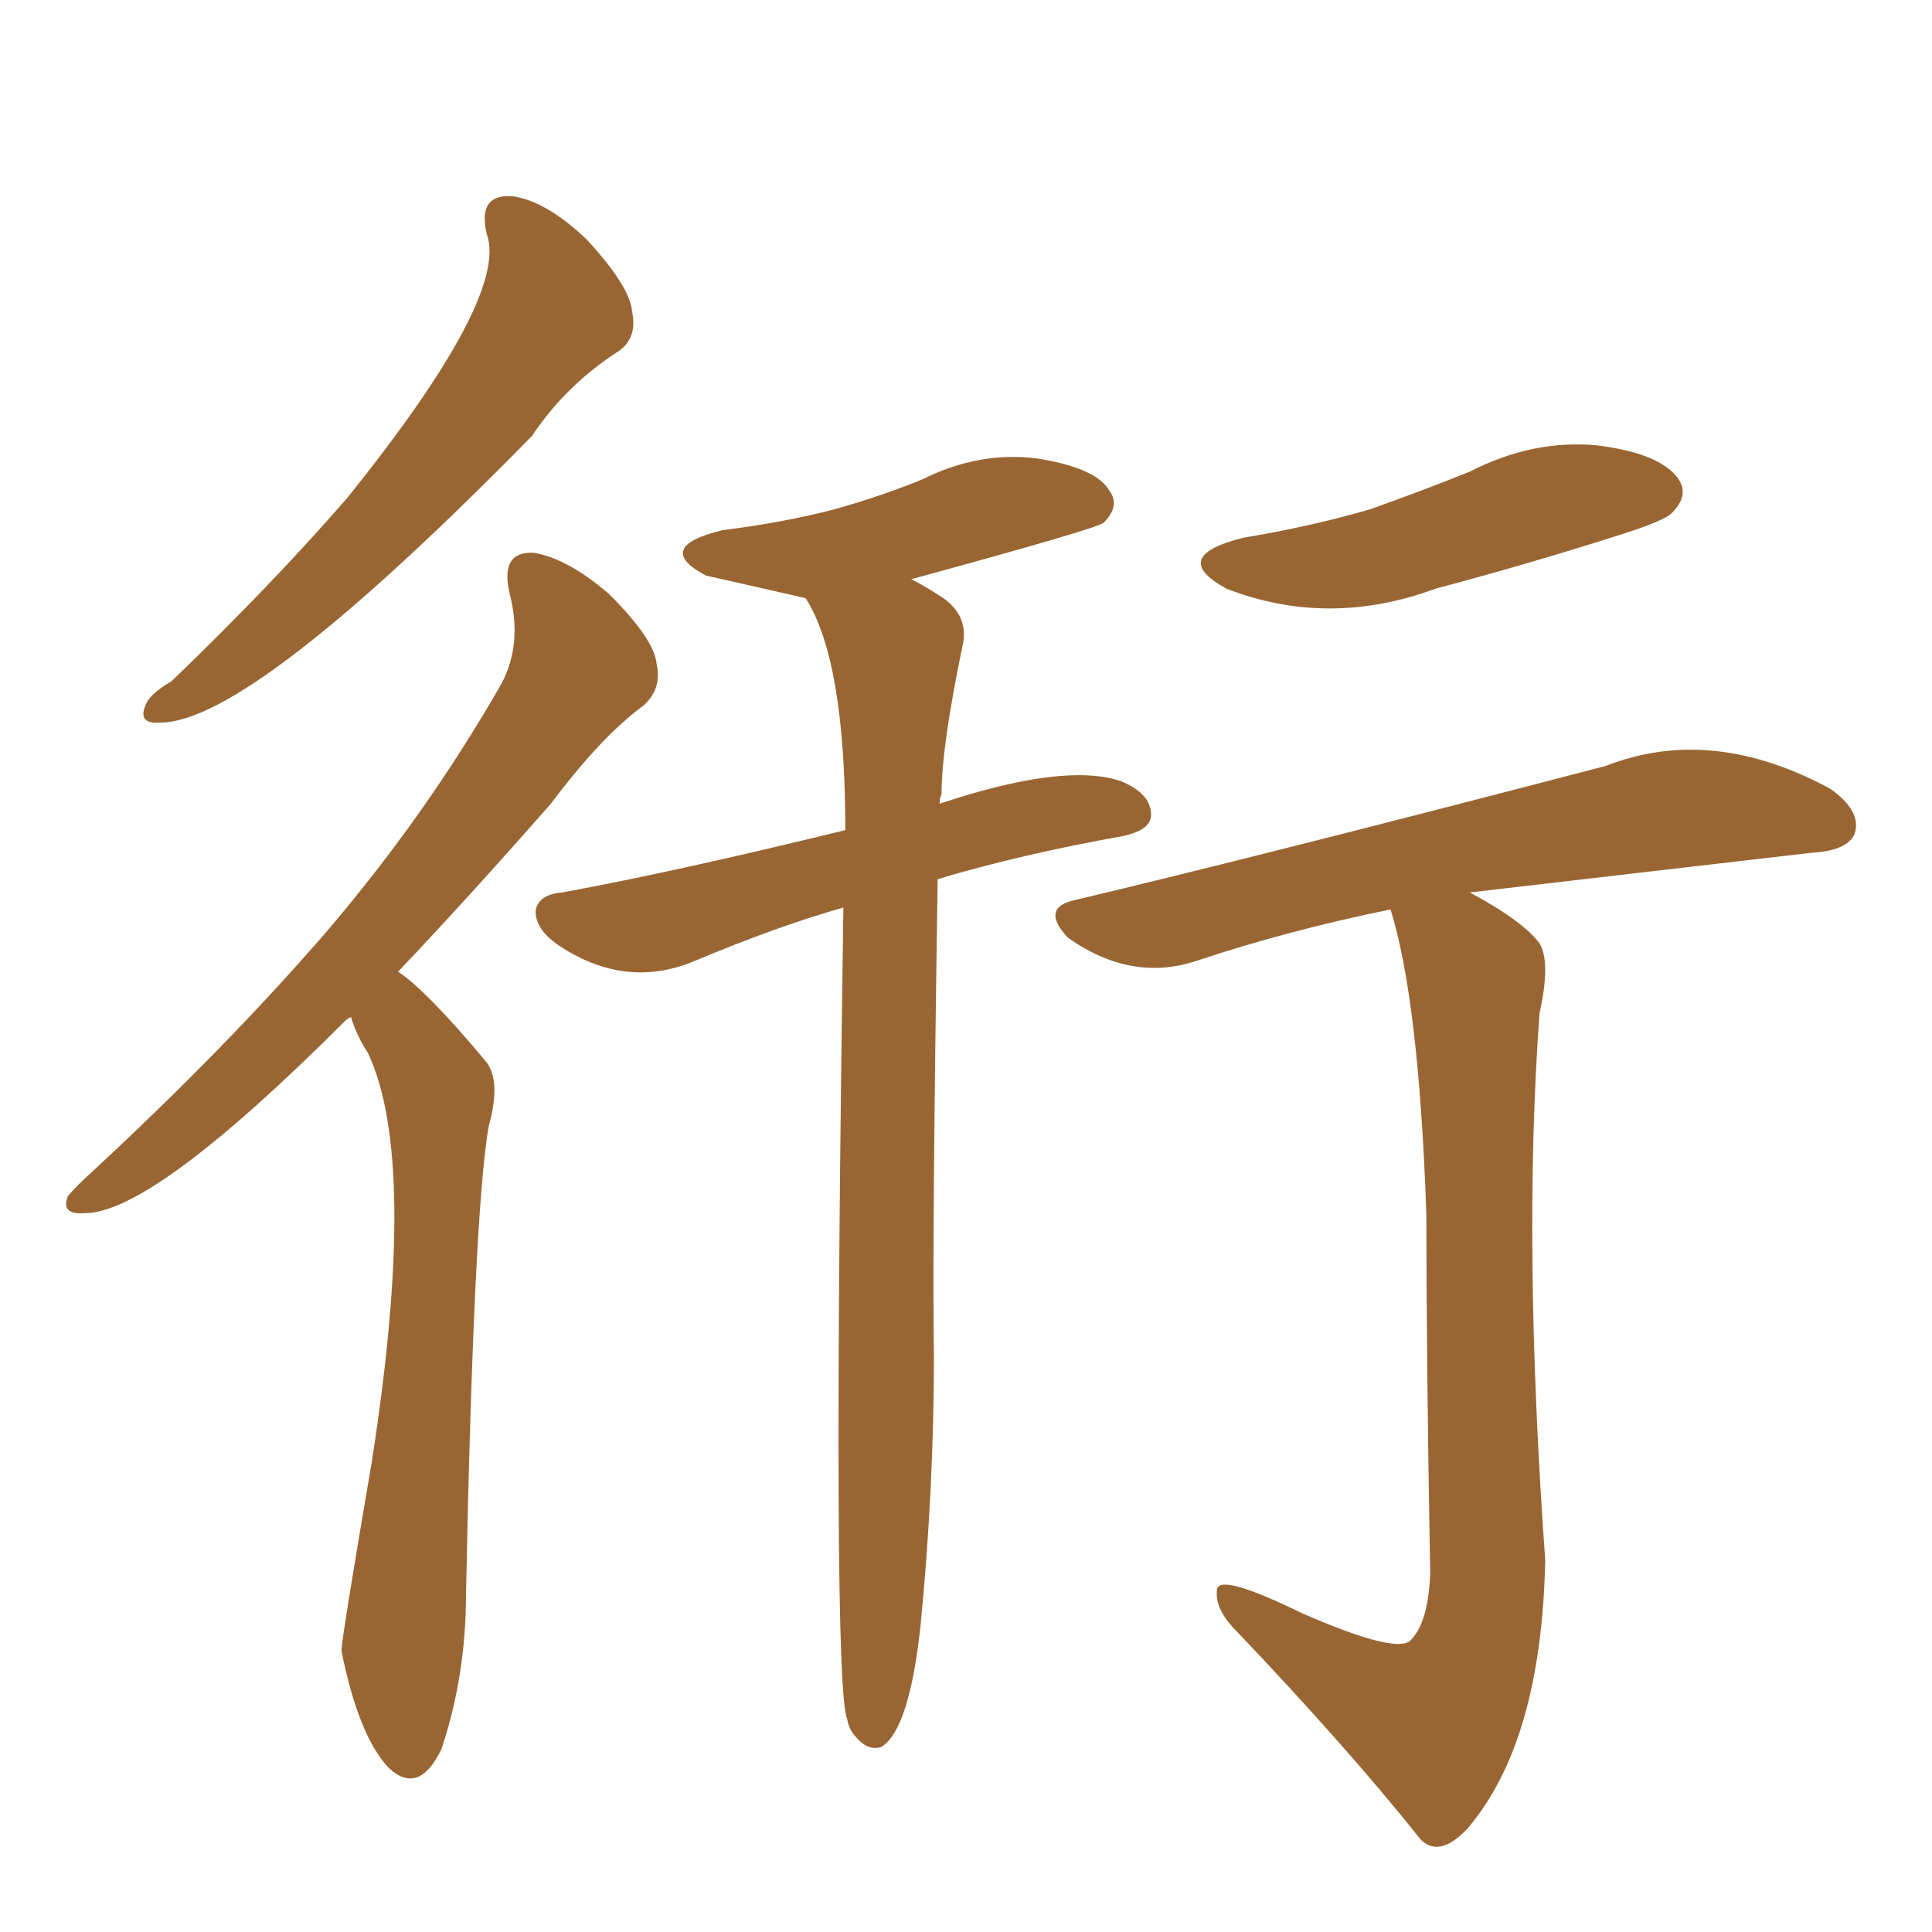 <svg xmlns="http://www.w3.org/2000/svg" xmlns:xlink="http://www.w3.org/1999/xlink" width="150" height="150"><path fill="#996633" padding="10" d="M37.79 18.16L37.79 18.16Q37.06 15.09 39.70 15.23L39.70 15.23Q42.33 15.53 45.56 18.60L45.56 18.60Q48.93 22.27 49.07 24.17L49.07 24.17Q49.51 26.22 48.05 27.25L48.05 27.25Q43.95 29.88 41.31 33.84L41.31 33.84Q19.48 56.10 12.45 56.10L12.45 56.10Q10.69 56.25 11.28 54.79L11.28 54.79Q11.57 53.91 13.33 52.88L13.33 52.88Q21.09 45.41 26.95 38.67L26.95 38.67Q39.55 23.00 37.79 18.16ZM27.25 78.96L27.25 78.96Q26.95 79.10 26.81 79.25L26.81 79.25Q11.87 94.19 6.59 94.19L6.59 94.19Q4.69 94.34 5.27 92.87L5.27 92.87Q5.86 92.14 7.32 90.82L7.32 90.82Q17.58 81.30 25.20 72.51L25.20 72.51Q33.11 63.28 38.96 53.03L38.96 53.03Q40.58 49.95 39.55 46.00L39.55 46.00Q38.82 42.77 41.46 42.92L41.46 42.92Q44.09 43.36 47.31 46.14L47.31 46.14Q50.83 49.66 50.98 51.56L50.98 51.56Q51.42 53.47 49.95 54.79L49.95 54.79Q46.73 57.13 42.77 62.40L42.77 62.40Q36.33 69.73 30.91 75.44L30.91 75.44Q33.11 76.90 37.65 82.32L37.65 82.32Q38.96 83.79 37.94 87.45L37.94 87.45Q36.77 94.19 36.18 123.78L36.18 123.78Q36.18 130.08 34.28 135.79L34.28 135.79Q32.52 139.45 30.18 137.26L30.18 137.26Q27.83 134.77 26.51 128.17L26.51 128.17Q26.51 127.29 28.86 113.53L28.86 113.53Q32.52 90.09 28.56 81.74L28.56 81.74Q27.69 80.42 27.25 78.96ZM96.53 41.75L96.53 41.75Q101.81 40.87 106.35 39.55L106.35 39.55Q110.45 38.09 114.11 36.62L114.11 36.62Q118.95 34.13 123.93 34.57L123.93 34.57Q128.76 35.16 130.22 37.06L130.22 37.06Q131.25 38.38 129.79 39.84L129.79 39.84Q129.20 40.43 125.98 41.46L125.98 41.46Q118.65 43.80 111.47 45.70L111.47 45.70Q103.13 48.78 95.21 45.70L95.21 45.70Q90.67 43.21 96.53 41.75ZM107.96 70.61L107.96 70.61Q100.05 72.22 93.02 74.56L93.02 74.56Q87.89 76.32 82.91 72.80L82.91 72.80Q80.71 70.46 83.50 69.87L83.50 69.87Q97.71 66.50 124.66 59.47L124.66 59.47Q132.86 56.25 142.09 61.23L142.09 61.23Q144.58 62.99 143.99 64.75L143.99 64.75Q143.41 66.06 140.63 66.21L140.63 66.21Q115.43 69.14 114.11 69.29L114.11 69.29Q118.21 71.48 119.53 73.24L119.53 73.24Q120.41 74.71 119.53 78.66L119.53 78.66Q118.21 96.53 119.97 121.14L119.97 121.14Q119.68 135.21 113.96 141.94L113.96 141.94Q111.77 144.29 110.30 142.82L110.30 142.82Q104.59 135.64 95.65 126.27L95.65 126.27Q94.34 124.80 94.48 123.49L94.48 123.49Q94.48 122.02 101.07 125.24L101.07 125.24Q108.11 128.32 109.42 127.44L109.42 127.44Q110.89 126.12 111.04 122.17L111.04 122.17Q110.74 105.18 110.74 94.19L110.74 94.19Q110.16 77.64 107.96 70.61ZM65.48 70.46L65.48 70.46L65.48 70.46Q60.35 71.92 54.05 74.56L54.05 74.56Q48.63 76.90 43.36 73.39L43.36 73.39Q41.46 72.07 41.60 70.61L41.60 70.61Q41.89 69.43 43.65 69.29L43.65 69.29Q52.44 67.68 65.63 64.45L65.63 64.45Q65.63 51.27 62.55 46.44L62.55 46.44Q55.37 44.82 54.79 44.68L54.79 44.68Q50.68 42.48 56.10 41.16L56.10 41.16Q60.79 40.58 64.75 39.55L64.75 39.55Q68.41 38.53 71.63 37.21L71.63 37.21Q76.03 35.01 80.57 35.60L80.57 35.60Q85.11 36.33 86.13 38.09L86.13 38.09Q87.01 39.26 85.69 40.58L85.69 40.58Q85.25 41.02 70.75 44.97L70.75 44.97Q71.92 45.56 73.24 46.44L73.24 46.44Q75.29 47.90 74.71 50.24L74.71 50.24Q73.10 58.01 73.10 61.67L73.10 61.67Q72.95 61.96 72.95 62.40L72.95 62.40Q82.62 59.18 87.01 60.64L87.01 60.64Q89.50 61.67 89.36 63.43L89.36 63.43Q89.21 64.45 87.30 64.89L87.30 64.89Q79.10 66.36 72.80 68.26L72.80 68.26Q72.36 97.12 72.51 105.18L72.51 105.18Q72.51 115.58 71.48 126.12L71.48 126.12Q70.61 134.33 68.41 135.64L68.41 135.64Q67.38 135.94 66.50 134.91L66.50 134.91Q65.92 134.33 65.77 133.45L65.77 133.45Q64.60 130.81 65.48 70.46Z"/></svg>